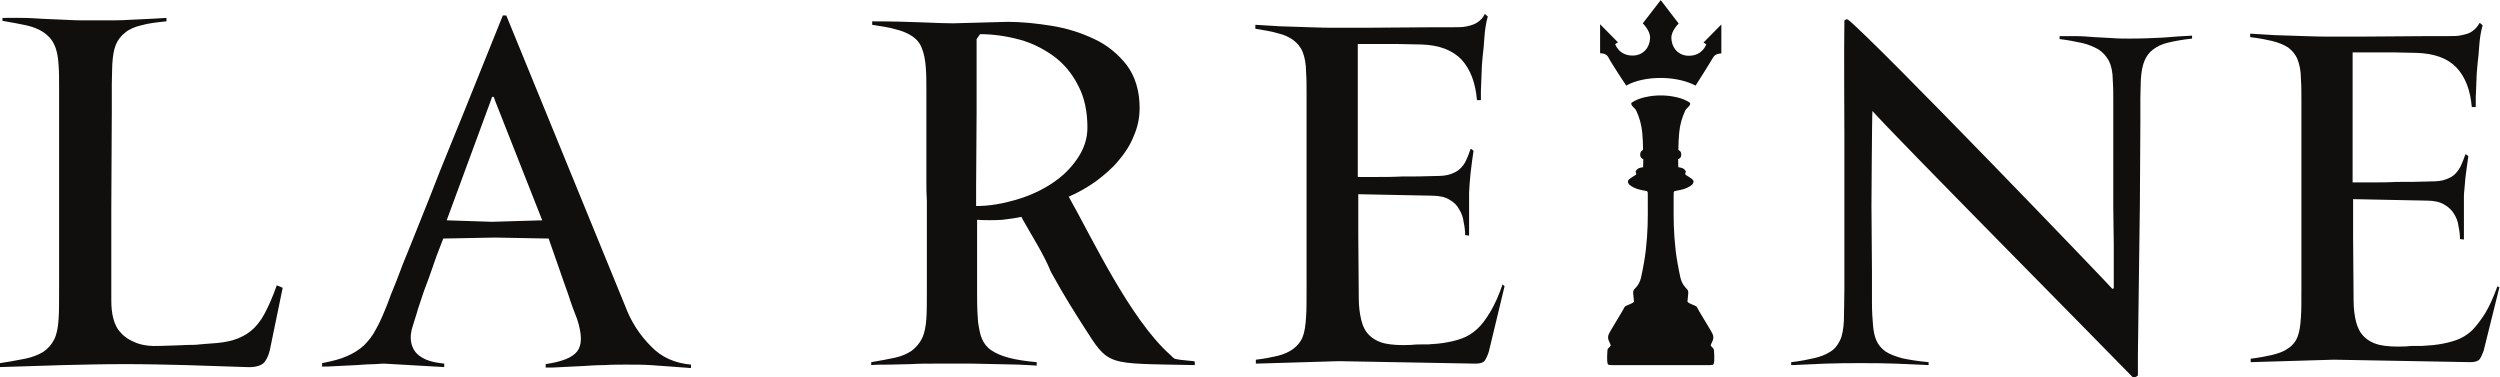 <?xml version="1.0" encoding="UTF-8" standalone="no"?> <svg xmlns:dc="http://purl.org/dc/elements/1.1/" xmlns:cc="http://creativecommons.org/ns#" xmlns:rdf="http://www.w3.org/1999/02/22-rdf-syntax-ns#" xmlns:svg="http://www.w3.org/2000/svg" xmlns="http://www.w3.org/2000/svg" viewBox="0 0 1012.08 152.76" height="152.76" width="1012.08" xml:space="preserve" id="svg2" version="1.1"><defs id="defs6"></defs><g transform="matrix(1.333,0,0,-1.333,0,152.76)" id="g10"><g transform="scale(0.1)" id="g12"><path id="path14" style="fill:#100f0d;fill-opacity:1;fill-rule:evenodd;stroke:none" d="m 840.578,279.453 c -11.965,-34.406 -25.426,-64.316 -37.39,-86.75 -11.969,-22.441 -26.926,-40.39 -41.879,-52.351 -14.957,-11.961 -32.907,-20.942 -52.352,-26.922 -19.441,-5.981 -41.879,-8.981 -65.809,-10.469 -14.957,-1.5 -26.925,-1.5 -37.394,-2.992 -10.469,-1.5 -22.434,-1.5 -32.902,-1.5 -11.965,0 -23.934,-1.488 -37.395,-1.488 -13.461,0 -29.91,-1.5 -47.859,-1.5 -29.914,-1.5 -53.844,1.5 -73.293,8.969 -19.442,7.481 -34.399,16.461 -46.364,29.922 -11.964,11.965 -19.449,26.914 -23.933,44.867 -4.485,16.453 -5.981,35.899 -5.981,55.34 v 279.699 l 1.496,294.649 v 82.265 c 0,23.93 1.497,43.372 1.497,59.829 1.492,23.929 4.488,43.375 10.468,58.33 5.981,14.95 16.453,28.42 28.418,37.39 11.965,10.47 29.91,17.95 49.36,22.44 20.937,5.98 46.363,8.97 76.281,11.96 v 10.47 c -14.957,-1.49 -31.414,-1.49 -52.352,-2.99 -19.441,-1.49 -41.879,-1.49 -62.82,-2.99 -22.434,-1.5 -44.867,-1.5 -67.305,-1.5 h -62.816 c -16.457,0 -35.899,0 -58.336,1.5 -22.434,1.5 -44.867,1.5 -68.801,2.99 -23.929,1.5 -46.367,2.99 -68.801,2.99 H 7.48 v -8.97 c 26.922,-4.49 50.852,-8.98 71.789,-13.46 20.945,-4.49 38.886,-11.97 52.347,-20.95 13.465,-8.97 25.434,-20.93 32.906,-37.39 7.481,-14.953 11.969,-35.891 13.465,-62.813 1.492,-20.937 1.492,-43.375 1.492,-68.804 v -607.25 c 0,-41.875 0,-73.293 -1.492,-94.231 C 176.492,150.82 172.004,129.879 164.523,114.93 157.051,99.969 145.082,86.5 131.617,77.539 116.664,68.559 98.715,61.078 76.281,56.59 53.848,52.109 28.418,47.621 0,43.129 v -11.957 c 64.316,1.488 127.133,4.476 189.953,5.976 62.82,1.492 125.637,2.992 189.953,2.992 62.817,0 125.641,-1.5 185.461,-2.992 59.832,-1.5 121.156,-4.488 182.477,-5.976 28.418,-1.5 46.367,4.476 55.344,14.949 8.972,11.957 13.46,23.938 16.453,37.391 l 38.886,188.461 -17.949,7.48 v 0"></path><path id="path16" style="fill:#100f0d;fill-opacity:1;fill-rule:evenodd;stroke:none" d="M 1898.04,218.121 1537.57,1099.09 H 1527.1 C 1468.77,955.508 1416.42,822.391 1367.06,702.734 1346.12,651.883 1325.18,599.531 1305.74,548.68 1284.8,497.82 1266.85,449.961 1248.9,406.578 1230.96,363.211 1216,325.82 1204.03,292.91 c -13.46,-32.902 -22.44,-55.332 -26.92,-68.801 -11.97,-29.91 -22.43,-55.339 -34.4,-76.281 -10.47,-20.937 -23.93,-37.387 -37.39,-50.847 -14.96,-13.469 -31.41,-23.93 -52.35,-32.91 -19.45,-8.969 -44.87,-14.949 -74.786,-20.941 V 32.66 c 8.972,0 23.926,0 43.376,1.5 19.44,1.488 40.38,1.488 61.32,2.988 20.94,1.492 40.38,2.992 56.84,2.992 16.45,1.5 25.42,1.5 26.92,1.5 l 182.47,-10.469 v 10.469 c -11.96,1.488 -23.93,2.988 -35.89,5.981 -11.97,2.988 -23.93,7.481 -32.91,13.457 -10.47,5.981 -17.94,13.461 -23.93,23.934 -5.98,10.469 -8.97,22.437 -8.97,35.898 0,8.969 1.49,20.93 5.98,34.403 4.49,13.457 8.98,28.417 13.46,43.367 1.5,7.48 7.48,22.441 14.96,46.367 7.48,23.937 17.95,47.863 26.92,74.785 10.47,31.414 22.44,64.316 37.39,101.707 l 157.05,2.992 163.03,-2.992 c 10.47,-29.91 20.94,-59.82 31.41,-89.734 8.98,-25.43 17.95,-52.352 28.42,-80.77 8.97,-28.418 17.95,-52.355 26.92,-74.789 14.96,-46.367 14.96,-77.777 0,-97.215 C 1738,59.59 1706.59,47.621 1657.23,40.141 V 29.672 c 13.46,0 29.91,0 49.36,1.5 19.44,1.488 38.88,1.488 61.32,2.988 22.43,1.488 44.87,2.988 67.3,2.988 22.44,1.492 44.88,1.492 65.81,1.492 26.93,0 50.86,0 74.79,-1.492 23.93,-1.5 44.87,-2.988 62.82,-4.488 22.43,-1.488 41.88,-2.988 59.83,-4.488 v 10.469 c -49.36,4.488 -89.75,22.438 -121.15,55.34 -35.9,35.898 -61.33,76.281 -79.27,124.141 z m -403.84,254.27 -137.61,4.492 136.11,369.433 c 0,2.993 1.5,5.989 4.49,5.989 1.49,0 2.99,-1.5 4.48,-5.989 1.5,-4.488 1.5,-5.98 3,-8.968 l 142.09,-360.465 -152.56,-4.492 v 0"></path><path id="path18" style="fill:#100f0d;fill-opacity:1;fill-rule:evenodd;stroke:none" d="m 6465.88,1028.79 c -14.96,0 -32.91,0 -50.86,1.5 -17.95,1.5 -37.39,1.5 -55.34,2.99 -19.44,1.49 -37.39,2.99 -55.34,2.99 h -49.36 v -8.97 c 25.43,-3 47.86,-7.48 68.81,-11.97 19.45,-4.49 35.89,-11.96 49.36,-19.443 13.45,-8.977 23.92,-20.938 31.4,-34.399 7.48,-14.957 11.97,-34.398 11.97,-59.828 1.5,-19.445 1.5,-40.383 1.5,-64.312 V 514.277 c 0,-38.886 1.49,-74.785 1.49,-110.683 V 271.973 c 0,-1.496 -1.49,-2.989 -2.99,-2.989 h -1.5 c -17.95,20.938 -714.94,746.346 -801.69,816.646 -5.98,4.49 -11.96,-1.5 -11.96,-2.99 -1.49,-82.26 0,-317.085 0,-348.499 V 267.488 c 0,-44.871 -1.49,-76.277 -1.49,-95.722 -1.51,-25.43 -4.5,-44.875 -11.98,-59.836 -7.47,-14.95 -16.44,-26.918 -29.91,-34.391 -13.46,-8.98 -29.91,-14.961 -49.35,-19.461 -19.45,-4.476 -41.89,-8.969 -68.8,-11.957 v -8.973 c 29.91,1.492 64.3,2.992 103.2,4.492 38.89,1.488 74.78,1.488 106.19,1.488 34.4,0 70.29,0 107.69,-1.488 37.39,-1.5 70.3,-3 100.21,-4.492 v 8.973 c -32.91,2.988 -59.82,7.481 -80.77,11.957 -20.94,5.992 -37.39,11.98 -50.85,20.953 -11.96,8.98 -20.94,19.438 -26.92,32.899 -5.98,13.468 -8.98,29.91 -10.47,49.355 -1.5,14.961 -2.99,38.899 -2.99,68.813 v 89.734 l -1.49,201.926 c 0,0 1.49,275.203 2.98,287.168 C 5749.45,737.137 6391.1,89.5 6473.35,4.25 l 3,-3 c 7.48,-4.48 16.46,4.488 16.46,4.488 V 70.059 l 5.97,453.191 1.5,246.785 v 77.781 c 0,22.438 1.5,40.379 1.5,56.836 1.49,22.438 4.48,40.379 10.47,55.34 5.98,14.957 14.95,26.918 26.91,35.895 11.98,8.973 26.93,16.453 46.37,20.943 19.44,4.49 43.38,8.97 71.8,11.96 v 8.98 c -26.93,-1.5 -56.84,-3 -88.24,-5.98 -29.93,-1.5 -65.82,-3 -103.21,-3 v 0"></path><path id="path20" style="fill:#100f0d;fill-opacity:1;fill-rule:evenodd;stroke:none" d="m 7584.66,276.465 c -11.97,-32.91 -23.93,-59.836 -37.39,-82.266 -13.47,-20.937 -26.93,-38.886 -40.39,-52.359 -14.95,-13.449 -29.91,-22.43 -46.37,-28.41 -16.44,-5.981 -35.9,-10.469 -55.34,-13.461 -11.96,-1.5 -20.94,-2.988 -28.42,-2.988 -7.47,0 -13.46,-1.5 -19.44,-1.5 h -20.94 c -7.48,0 -17.95,0 -29.91,-1.5 -32.91,-1.492 -58.33,0 -79.27,4.488 -19.45,4.492 -35.9,13.461 -47.87,25.422 -11.96,11.98 -19.44,26.929 -23.93,44.879 -4.49,17.949 -7.48,38.886 -7.48,64.316 l -1.49,188.453 v 119.66 l 224.35,-4.492 c 22.44,0 40.39,-4.48 52.35,-11.965 13.47,-7.476 23.93,-17.945 29.91,-28.414 7.48,-11.965 11.97,-23.937 13.47,-37.394 2.99,-13.457 4.48,-26.922 4.48,-38.887 l 11.97,-1.492 v 127.129 c 0,5.984 0,14.961 1.5,25.429 1.49,10.465 1.49,22.43 2.98,34.403 1.5,11.964 2.99,23.925 4.5,34.394 1.49,11.973 2.99,22.442 4.48,31.414 l -2.99,2.992 c -1.49,1.493 -4.49,2.989 -5.99,2.989 -4.48,-13.457 -8.97,-23.926 -13.45,-34.395 -4.49,-8.976 -10.47,-17.953 -17.95,-25.43 -7.48,-7.484 -16.46,-11.964 -28.42,-16.457 -11.97,-4.484 -26.92,-5.976 -44.87,-5.976 -37.4,-1.504 -73.29,-1.504 -104.7,-1.504 -26.92,-1.492 -53.85,-1.492 -79.28,-1.492 h -53.84 V 986.91 h 121.16 l 71.78,-1.492 c 55.35,-1.492 95.73,-16.453 122.65,-44.871 26.92,-28.418 41.89,-68.801 46.37,-119.649 h 11.96 v 28.411 c 0,11.968 1.5,23.933 1.5,35.898 0,13.465 1.5,25.426 1.5,37.395 1.49,11.961 1.49,23.929 2.99,34.398 1.49,10.469 2.99,26.926 4.49,47.86 1.49,22.44 4.48,43.37 10.47,64.32 l -8.98,7.47 c -5.98,-10.47 -13.46,-19.44 -22.44,-25.42 -7.47,-5.98 -17.95,-8.98 -31.4,-11.97 -11.97,-2.99 -26.93,-2.99 -44.88,-2.99 h -59.82 l -204.91,-1.5 h -76.28 c -29.91,0 -59.83,0 -91.24,1.5 -31.41,1.5 -61.32,1.5 -91.23,2.99 -29.93,1.5 -53.85,2.99 -74.79,4.49 v -10.47 c 25.42,-2.99 47.86,-7.48 67.31,-11.96 19.44,-4.49 35.89,-11.97 47.86,-19.45 11.96,-8.972 22.43,-20.94 28.42,-35.893 5.98,-14.957 10.46,-34.403 10.46,-59.832 1.5,-19.442 1.5,-40.379 1.5,-64.317 V 270.477 c 0,-40.379 0,-70.293 -1.5,-88.243 -1.49,-25.429 -4.48,-44.875 -10.46,-59.836 -5.99,-14.949 -16.46,-26.918 -28.42,-34.386 -11.97,-8.98 -28.42,-14.961 -46.37,-19.453 -19.44,-4.488 -41.87,-8.969 -67.3,-11.969 V 46.121 l 252.77,7.481 414.31,-7.481 c 13.45,0 22.43,2.988 26.92,7.481 4.48,4.476 8.96,14.957 13.46,26.93 l 47.86,192.934 -5.98,3 v 0"></path><path id="path22" style="fill:#100f0d;fill-opacity:1;fill-rule:evenodd;stroke:none" d="m 4563.36,282.441 c -11.97,-34.394 -23.93,-61.32 -37.39,-83.761 -13.47,-22.434 -26.92,-40.379 -40.39,-52.344 -14.95,-13.465 -29.91,-22.445 -46.37,-28.414 -16.44,-5.992 -35.9,-10.473 -55.34,-13.473 -11.96,-1.488 -20.94,-2.988 -28.42,-2.988 -7.47,0 -13.45,-1.492 -19.44,-1.492 h -20.94 c -7.48,0 -17.95,0 -29.91,-1.5 -32.91,-1.488 -58.33,0 -79.27,4.492 -19.44,4.488 -35.9,13.461 -47.87,25.43 -11.96,11.961 -19.44,26.922 -23.93,46.363 -4.49,17.949 -7.48,40.383 -7.48,65.812 l -1.49,192.938 v 122.648 l 224.36,-4.484 c 22.43,0 40.38,-4.492 52.34,-11.965 13.47,-7.476 23.94,-17.945 29.92,-29.918 7.47,-11.965 11.96,-25.422 13.46,-38.887 2.99,-13.457 4.48,-26.925 4.48,-38.886 l 11.97,-1.496 v 130.129 c 0,5.984 2.99,47.859 4.49,59.824 1.49,11.972 2.98,23.933 4.49,35.898 1.49,11.961 2.99,22.43 4.48,31.406 l -2.99,2.997 c -1.49,1.496 -4.49,2.988 -5.98,2.988 -4.49,-13.457 -8.98,-25.43 -13.46,-34.403 -4.49,-10.468 -10.47,-17.949 -17.95,-25.421 -7.48,-7.481 -16.46,-11.973 -28.42,-16.454 -11.97,-4.492 -26.92,-5.988 -44.87,-5.988 -37.39,-1.496 -73.29,-1.496 -104.7,-1.496 -26.92,-1.492 -53.85,-1.492 -79.28,-1.492 h -53.83 v 403.836 h 121.15 l 71.79,-1.5 c 55.34,-1.49 95.72,-17.942 122.64,-46.36 26.93,-29.917 41.89,-70.296 46.37,-122.644 h 11.96 v 28.418 c 0,11.961 1.51,23.93 1.51,37.387 0,13.461 1.49,25.429 1.49,38.89 1.49,13.461 1.49,23.93 2.99,34.399 1.49,10.468 2.99,26.93 4.49,49.36 1.49,22.43 4.48,44.87 10.47,65.81 l -8.98,7.48 c -5.98,-11.97 -13.46,-19.45 -22.44,-25.43 -8.97,-5.98 -17.95,-8.97 -31.4,-11.97 -11.97,-2.98 -26.93,-2.98 -44.88,-2.98 h -59.82 l -204.91,-1.5 h -76.28 c -29.91,0 -59.83,0 -91.24,1.5 -31.41,1.49 -61.32,1.49 -91.23,2.98 -29.92,1.5 -53.85,3 -74.79,4.49 v -11.96 c 25.42,-4.49 47.86,-7.48 67.31,-13.46 19.44,-4.49 35.9,-11.97 47.86,-20.95 11.96,-8.97 22.43,-20.93 28.42,-35.89 5.98,-14.961 10.47,-35.898 10.47,-61.32 1.49,-19.449 1.49,-41.883 1.49,-65.813 V 274.969 c 0,-40.391 0,-71.797 -1.49,-91.239 -1.5,-25.429 -4.49,-46.371 -10.47,-61.332 -5.99,-14.949 -16.46,-26.918 -28.42,-35.886 -11.96,-8.973 -28.42,-16.453 -46.37,-20.953 -19.44,-4.481 -40.38,-8.969 -67.3,-11.957 v -11.961 l 252.77,7.481 414.31,-7.481 c 13.45,0 22.43,2.988 26.92,7.481 4.48,5.981 8.97,14.949 13.46,28.418 l 47.86,198.926 -5.98,5.976 v 0"></path><path id="path24" style="fill:#100f0d;fill-opacity:1;fill-rule:evenodd;stroke:none" d="m 3245.65,548.68 c 28.42,11.965 56.84,28.418 82.26,46.367 25.43,19.445 49.36,38.887 68.81,62.812 19.44,22.442 35.9,47.864 46.36,74.786 11.97,26.925 17.95,55.343 17.95,85.253 0,52.356 -13.46,95.727 -38.88,130.129 -26.93,34.399 -59.83,61.323 -98.72,79.273 -40.38,19.44 -83.76,32.9 -130.13,40.38 -46.36,7.48 -91.24,11.97 -133.11,11.97 l -167.52,-4.49 c -23.93,0 -55.34,1.49 -94.23,2.99 -38.89,1.5 -88.25,2.99 -149.57,2.99 v -10.47 c 26.92,-4.49 50.85,-7.47 70.3,-13.46 19.44,-4.49 37.39,-11.96 50.85,-20.94 13.46,-8.97 23.93,-20.94 29.91,-37.391 5.99,-14.953 10.48,-35.899 11.97,-61.32 1.5,-19.446 1.5,-43.375 1.5,-67.305 V 595.047 c 0,-17.949 0,-38.895 1.5,-59.832 V 268.984 c 0,-40.382 0,-70.304 -1.5,-89.746 -1.5,-25.422 -5.98,-46.367 -13.47,-61.316 -7.47,-14.961 -17.94,-26.934 -31.4,-37.391 -13.46,-8.98 -29.92,-16.461 -50.86,-20.942 -20.94,-4.488 -44.87,-8.98 -71.79,-13.469 v -8.973 c 14.96,1.492 34.4,1.492 55.34,1.492 20.94,0 43.38,1.5 65.81,1.5 22.44,1.5 44.87,1.5 67.31,1.5 h 119.65 c 22.44,0 46.37,-1.5 70.3,-1.5 23.93,0 46.37,-1.5 68.8,-1.5 20.94,-1.492 40.38,-1.492 55.34,-2.992 v 10.473 c -34.4,3 -62.82,7.481 -85.25,13.469 -22.44,5.969 -38.89,13.461 -52.35,22.43 -13.46,8.969 -22.44,20.942 -28.42,34.403 -5.98,13.457 -8.97,31.406 -11.96,50.851 -1.5,16.457 -3,43.379 -3,79.266 v 231.84 c 25.43,-1.496 50.86,-1.496 76.28,0 25.43,2.988 44.88,5.984 58.34,8.973 l 4.49,-8.973 c 28.41,-50.852 62.81,-103.203 85.25,-158.547 40.38,-73.293 74.78,-127.129 98.72,-164.519 79.26,-124.141 65.81,-112.184 338.02,-118.165 v 10.473 c 0,2.988 -38.89,2.988 -61.33,8.969 -4.48,3 -5.98,4.488 -13.45,11.969 C 3431.12,177.742 3315.95,424.531 3245.65,548.68 Z m -50.85,40.383 c -31.41,-20.942 -67.31,-37.395 -107.69,-49.36 -40.38,-11.969 -80.77,-19.441 -122.65,-19.441 v 58.332 l 1.5,228.836 v 219.87 l 10.47,14.95 c 40.38,0 80.77,-5.98 119.65,-16.45 38.89,-10.47 73.29,-28.413 104.7,-50.851 29.92,-22.437 55.34,-52.347 73.29,-88.246 19.44,-35.898 28.42,-79.273 28.42,-128.629 0,-32.91 -10.47,-64.316 -29.91,-92.734 -20.95,-31.406 -46.37,-55.344 -77.78,-76.277 v 0"></path><path id="path26" style="fill:#100f0d;fill-opacity:1;fill-rule:nonzero;stroke:none" d="m 5173.48,1016.76 8.47,-5.26 c 0,0 -10.96,-34.871 -52.76,-34.871 -31.85,0 -52.24,23.285 -53.24,54.001 -0.71,21.88 22.22,43.84 22.22,43.84 l -54.56,71.22 -54.55,-70.61 c 0,0 22.92,-21.95 22.2,-43.84 -0.99,-30.71 -21.37,-54.002 -53.24,-54.002 -41.8,0 -52.75,34.872 -52.75,34.872 l 8.46,5.26 -54.23,55 v -88.19 c 0,0 17.92,1.48 24.88,-11.895 11.42,-21.945 54.27,-86.004 54.44,-86.265 25.98,14.871 65.25,23.988 109.07,23.226 40.23,-0.699 76.24,-9.605 101.58,-23.246 0.02,0.023 41.16,64.617 53.37,85.672 7.56,13.055 24.88,11.894 24.88,11.894 v 88.194 l -54.24,-55"></path><path id="path28" style="fill:#100f0d;fill-opacity:1;fill-rule:nonzero;stroke:none" d="m 5202.84,88.25 c -1.66,1.609 -3.33,3.211 -4.89,4.988 -1.05,1.211 -1.93,2.723 -2.74,3.891 0.76,1.98 1.31,3.543 1.96,5.012 1.14,2.597 2.31,5.199 3.55,7.718 3.61,7.371 3.75,14.86 0.17,22.262 -1.9,3.938 -4.03,7.699 -6.21,11.359 -11.79,19.77 -23.64,39.469 -35.42,59.243 -2.07,3.476 -3.88,7.265 -5.85,10.859 -2.84,5.195 -29.19,11.047 -28.54,17.356 0.73,7.136 1.43,14.285 2.14,21.425 0.09,0.84 0.14,1.7 0.22,2.547 0.53,6.028 -0.86,10.774 -4.7,14.035 -1.34,1.141 -2.54,2.625 -3.79,3.973 -7.32,7.969 -12.53,17.871 -15.45,30.324 -3.46,14.774 -5.97,29.871 -8.78,44.879 -4.75,25.395 -7.32,51.281 -9.29,77.289 -1.81,23.731 -2.38,47.559 -2.42,71.406 -0.04,19.571 0.04,39.129 0.07,58.692 0,1.101 0.04,2.195 0.07,3.301 0.19,5.261 1.08,6.531 4.85,7.234 5.22,0.988 10.46,1.953 15.66,3.098 10.28,2.246 20.36,5.586 29.82,11.785 1.83,1.203 3.59,2.629 5.34,4.015 0.6,0.477 1.16,1.122 1.67,1.786 4.18,5.332 4.02,10.929 -0.87,14.902 -4.61,3.75 -9.57,6.68 -14.4,9.902 -1.5,1.004 -3.11,1.692 -4.61,2.746 -2.68,1.883 -2.99,3.387 -1.61,7 0.21,0.539 0.42,1.086 0.69,1.575 0.67,1.296 0.56,2.664 -0.16,3.687 -1.34,1.906 -2.67,3.957 -4.27,5.344 -3.79,3.293 -8.07,4.695 -12.49,5.41 -1.74,0.273 -3.47,0.586 -5.55,0.937 -0.16,8.106 -0.32,16.102 -0.48,24.2 1.22,0.675 2.28,1.203 3.32,1.828 3.81,2.293 6.1,6.082 6.05,12.109 -0.06,5.946 -1.89,10.293 -5.98,12.578 -0.82,0.45 -1.61,1.004 -2.51,1.582 -0.06,0.789 -0.2,1.621 -0.18,2.442 0.29,17.234 0.78,34.441 2.59,51.543 2.44,23.113 8.44,44.304 17.43,63.941 1.52,3.344 3.33,6.34 5.78,8.418 0.52,0.434 15.44,12.961 8.07,17.899 -9.35,6.253 -22.87,12.25 -38.96,15.89 -21.14,4.781 -35.41,5.465 -48.53,5.465 -13.13,0 -27.4,-0.684 -48.54,-5.465 -16.08,-3.64 -29.61,-9.637 -38.95,-15.89 -7.38,-4.938 7.55,-17.465 8.06,-17.899 2.46,-2.078 4.26,-5.074 5.79,-8.418 8.99,-19.637 14.99,-40.828 17.43,-63.941 1.8,-17.102 2.29,-34.309 2.58,-51.543 0.02,-0.821 -0.11,-1.653 -0.17,-2.442 -0.91,-0.578 -1.7,-1.132 -2.51,-1.582 -4.09,-2.285 -5.93,-6.632 -5.99,-12.578 -0.05,-6.027 2.25,-9.816 6.07,-12.109 1.03,-0.625 2.09,-1.153 3.31,-1.828 -0.17,-8.098 -0.33,-16.094 -0.49,-24.2 -2.07,-0.351 -3.81,-0.664 -5.55,-0.937 -4.41,-0.715 -8.7,-2.117 -12.49,-5.41 -1.6,-1.387 -2.93,-3.438 -4.27,-5.344 -0.72,-1.023 -0.83,-2.391 -0.14,-3.687 0.25,-0.489 0.47,-1.036 0.67,-1.575 1.39,-3.613 1.08,-5.117 -1.62,-7 -1.48,-1.054 -3.1,-1.742 -4.6,-2.746 -4.82,-3.222 -9.78,-6.152 -14.39,-9.902 -4.9,-3.973 -5.05,-9.57 -0.87,-14.902 0.5,-0.664 1.06,-1.309 1.67,-1.786 1.75,-1.386 3.49,-2.812 5.32,-4.015 9.48,-6.199 19.55,-9.539 29.83,-11.785 5.21,-1.145 10.44,-2.11 15.67,-3.098 3.77,-0.703 4.66,-1.973 4.84,-7.234 0.04,-1.106 0.07,-2.2 0.07,-3.301 0.04,-19.563 0.12,-39.121 0.08,-58.692 -0.04,-23.847 -0.62,-47.675 -2.42,-71.406 -1.98,-26.008 -4.55,-51.894 -9.3,-77.289 -2.8,-15.008 -5.31,-30.105 -8.78,-44.879 -2.93,-12.453 -8.13,-22.355 -15.45,-30.324 -1.25,-1.348 -2.45,-2.832 -3.79,-3.973 -3.84,-3.261 -5.22,-8.007 -4.7,-14.035 0.08,-0.847 0.13,-1.707 0.22,-2.547 0.71,-7.14 1.41,-14.289 2.15,-21.425 0.64,-6.309 -25.71,-12.161 -28.55,-17.356 -1.97,-3.594 -3.77,-7.383 -5.85,-10.859 -11.78,-19.774 -23.63,-39.473 -35.42,-59.243 -2.18,-3.66 -4.3,-7.421 -6.21,-11.359 -3.57,-7.402 -3.44,-14.891 0.18,-22.262 1.24,-2.519 2.4,-5.121 3.55,-7.718 0.65,-1.469 1.18,-3.032 1.96,-5.012 -0.82,-1.168 -1.69,-2.68 -2.75,-3.891 -1.56,-1.777 -3.23,-3.379 -4.89,-4.988 -1.47,-1.41 -2.21,-3.25 -2.45,-5.75 -1.07,-10.578 -1.23,-21.191 -0.86,-31.84 0.07,-2.051 0.39,-4.121 0.74,-6.129 0.92,-5.223 2.23,-6.633 6.05,-6.852 2.1,-0.121 4.19,-0.352 6.29,-0.531 41.62,0 95.39,0 149.47,0 54.07,0 107.84,0 149.46,0 2.1,0.18 4.19,0.41 6.29,0.531 3.83,0.219 5.14,1.629 6.05,6.852 0.35,2.008 0.68,4.078 0.75,6.129 0.37,10.648 0.2,21.262 -0.85,31.84 -0.26,2.5 -1,4.34 -2.47,5.75"></path></g></g></svg> 